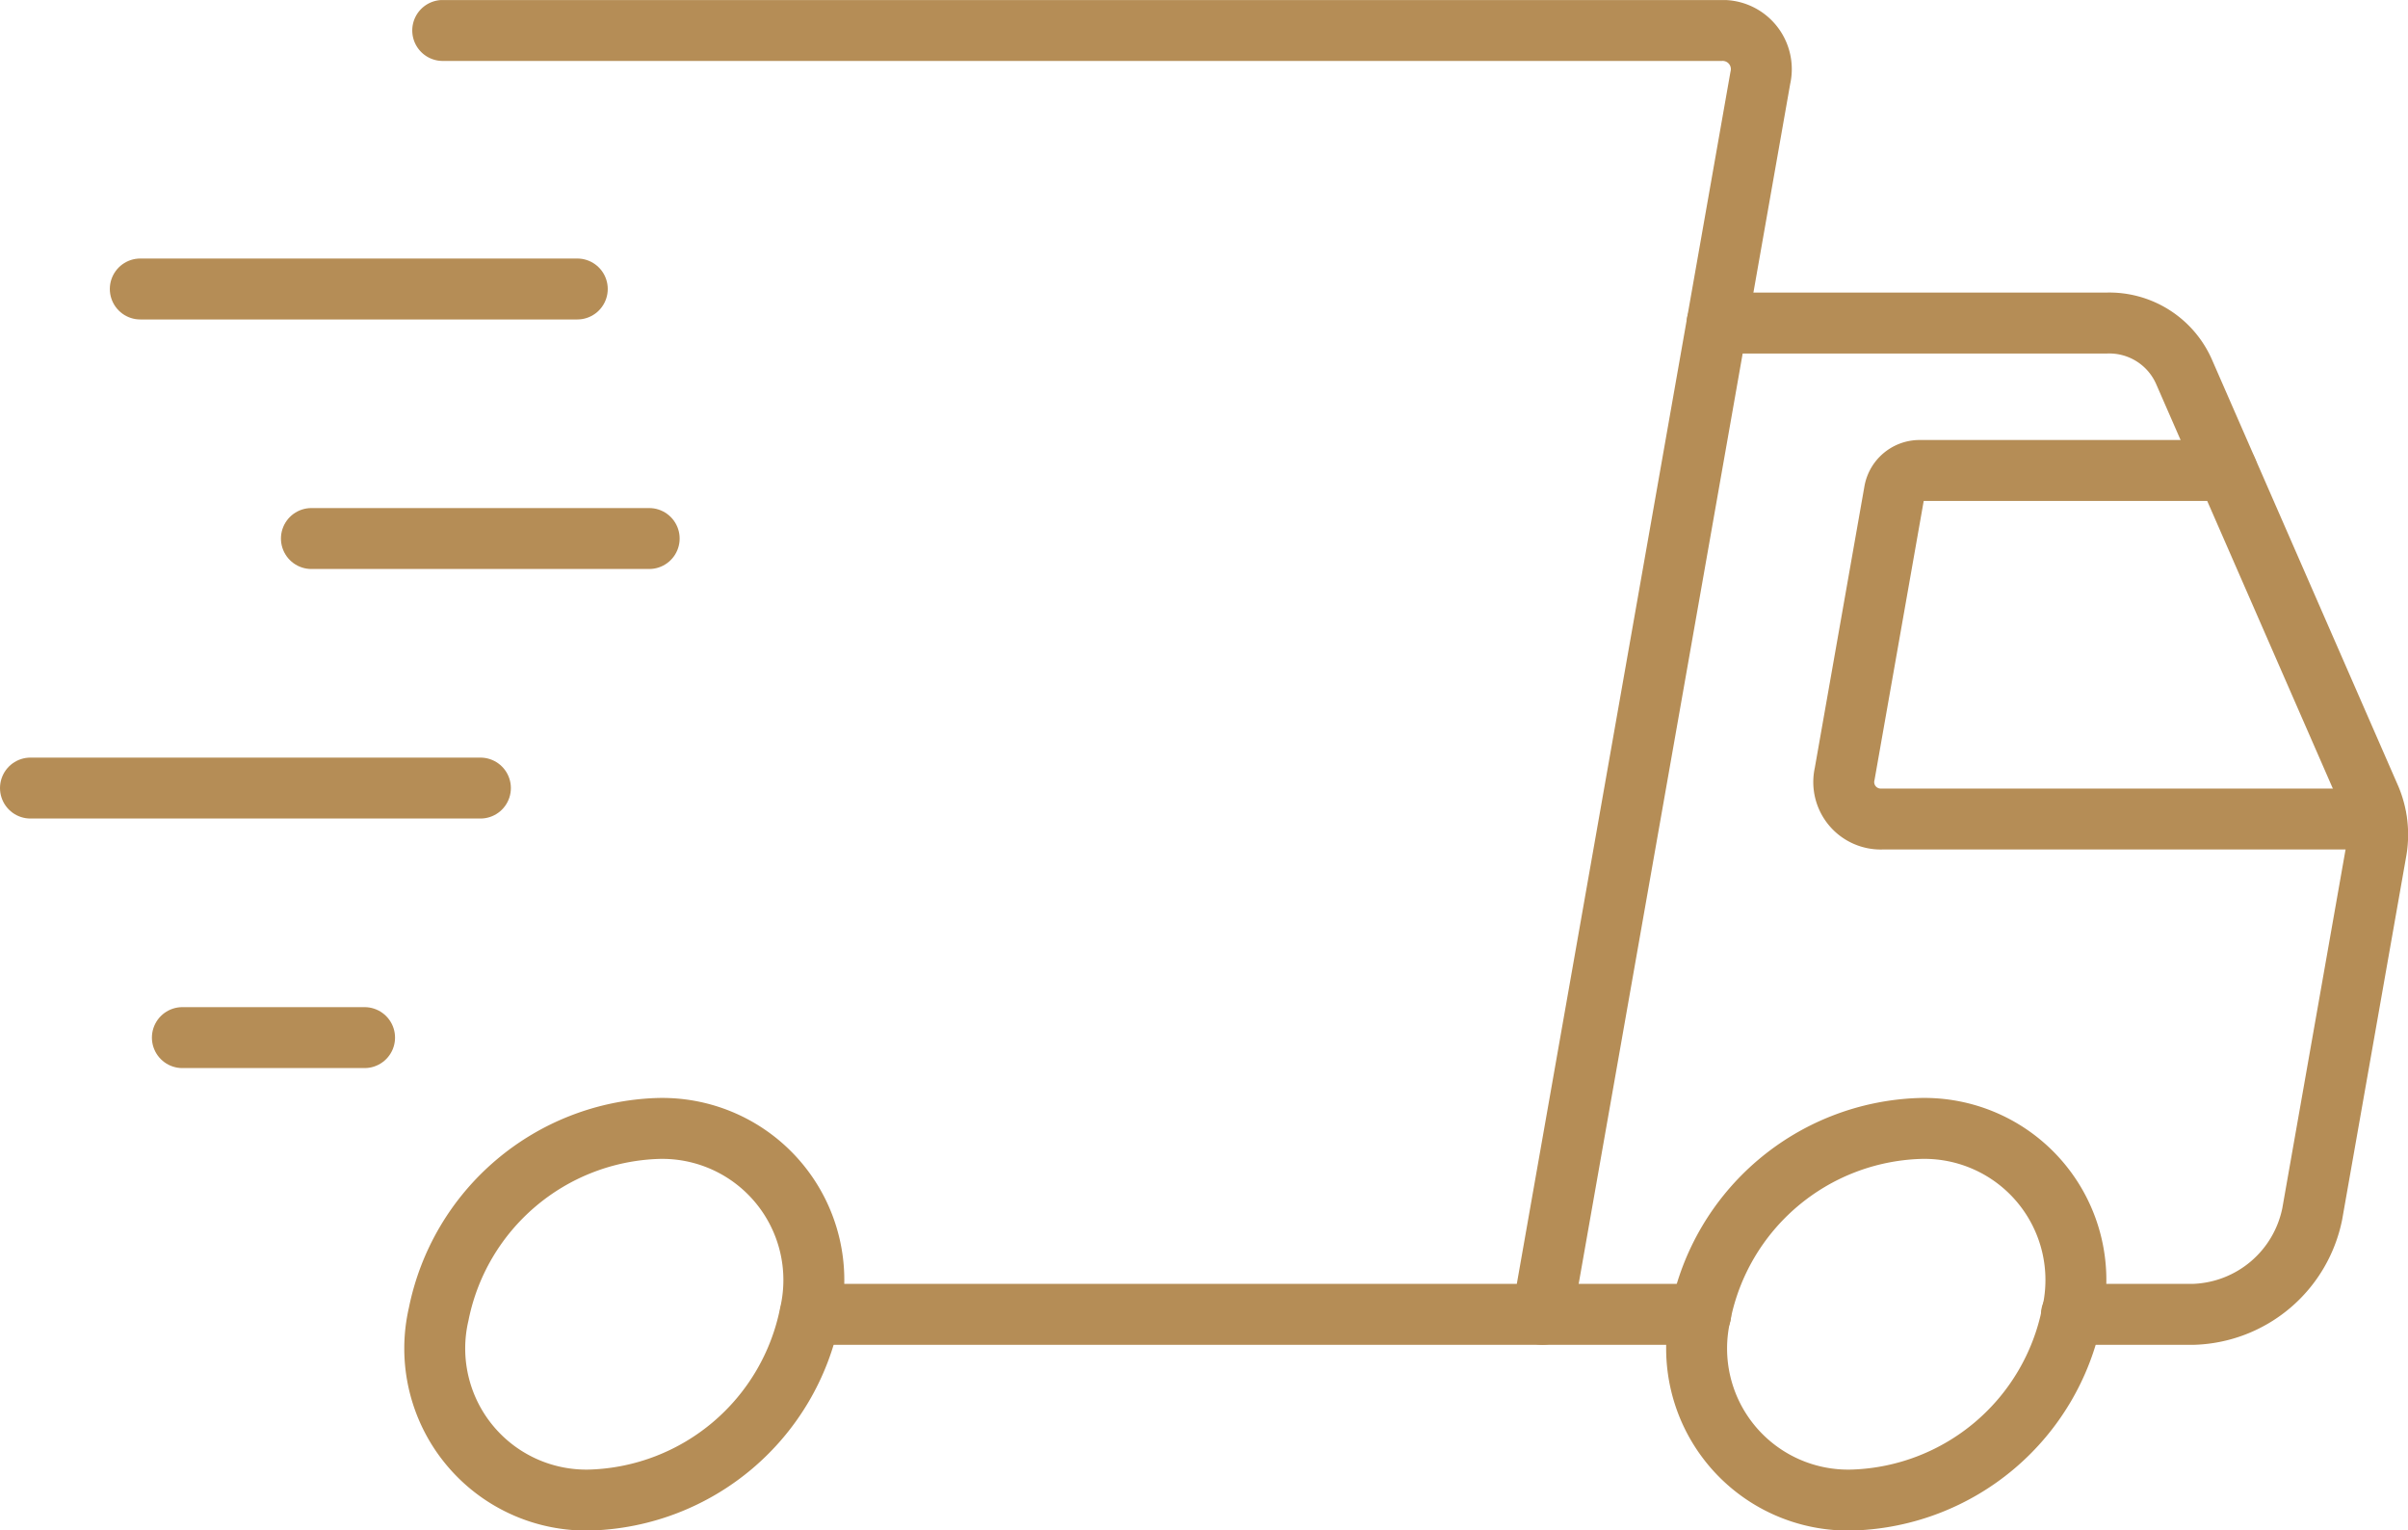 <svg xmlns="http://www.w3.org/2000/svg" xmlns:xlink="http://www.w3.org/1999/xlink" width="59.286" height="37.67" viewBox="0 0 59.286 37.67">
  <defs>
    <clipPath id="clip-path">
      <rect id="Rectángulo_4365" data-name="Rectángulo 4365" width="59.286" height="37.67" transform="translate(0 0.001)" fill="none" stroke="#b58d56" stroke-width="1"/>
    </clipPath>
  </defs>
  <g id="Grupo_3095" data-name="Grupo 3095" transform="translate(0 0)">
    <g id="Grupo_3094" data-name="Grupo 3094" clip-path="url(#clip-path)">
      <path id="Trazado_5896" data-name="Trazado 5896" d="M19.949,32.35H37.974L42.133,8.763,43.34,1.917A.952.952,0,0,0,42.379.75H10.9" fill="none" stroke="#b58d56" stroke-linecap="round" stroke-linejoin="round" stroke-width="1.5"/>
      <line id="Línea_47" data-name="Línea 47" x1="3.899" transform="translate(37.974 32.35)" fill="none" stroke="#b58d56" stroke-linecap="round" stroke-linejoin="round" stroke-width="1.5"/>
      <path id="Trazado_5897" data-name="Trazado 5897" d="M42.276,7.951h9.6a2.01,2.01,0,0,1,1.892,1.191l4.591,10.507a2.31,2.31,0,0,1,.147,1.284l-1.577,8.942a3.082,3.082,0,0,1-2.911,2.475H51" fill="none" stroke="#b58d56" stroke-linecap="round" stroke-linejoin="round" stroke-width="1.5"/>
      <path id="Trazado_5898" data-name="Trazado 5898" d="M54.829,11.58H47.244a.63.63,0,0,0-.6.507l-1.227,6.959a.91.91,0,0,0,.916,1.113H58.495" fill="none" stroke="#b58d56" stroke-linecap="round" stroke-linejoin="round" stroke-width="1.5"/>
      <path id="Trazado_5899" data-name="Trazado 5899" d="M51.013,32.348a5.691,5.691,0,0,1-5.379,4.572,3.731,3.731,0,0,1-3.766-4.572,5.693,5.693,0,0,1,5.379-4.572A3.731,3.731,0,0,1,51.013,32.348Z" fill="none" stroke="#b58d56" stroke-linecap="round" stroke-linejoin="round" stroke-width="1.5"/>
      <path id="Trazado_5900" data-name="Trazado 5900" d="M19.941,32.348a5.693,5.693,0,0,1-5.38,4.572A3.732,3.732,0,0,1,10.8,32.348a5.693,5.693,0,0,1,5.379-4.572A3.732,3.732,0,0,1,19.941,32.348Z" fill="none" stroke="#b58d56" stroke-linecap="round" stroke-linejoin="round" stroke-width="1.5"/>
      <line id="Línea_48" data-name="Línea 48" x2="10.759" transform="translate(3.454 7.113)" fill="none" stroke="#b58d56" stroke-linecap="round" stroke-linejoin="round" stroke-width="1.5"/>
      <line id="Línea_49" data-name="Línea 49" x2="8.316" transform="translate(7.667 13.255)" fill="none" stroke="#b58d56" stroke-linecap="round" stroke-linejoin="round" stroke-width="1.5"/>
      <line id="Línea_50" data-name="Línea 50" x2="11.078" transform="translate(0.75 19.397)" fill="none" stroke="#b58d56" stroke-linecap="round" stroke-linejoin="round" stroke-width="1.5"/>
      <line id="Línea_51" data-name="Línea 51" x2="4.486" transform="translate(4.49 25.539)" fill="none" stroke="#b58d56" stroke-linecap="round" stroke-linejoin="round" stroke-width="1.5"/>
    </g>
  </g>
</svg>
